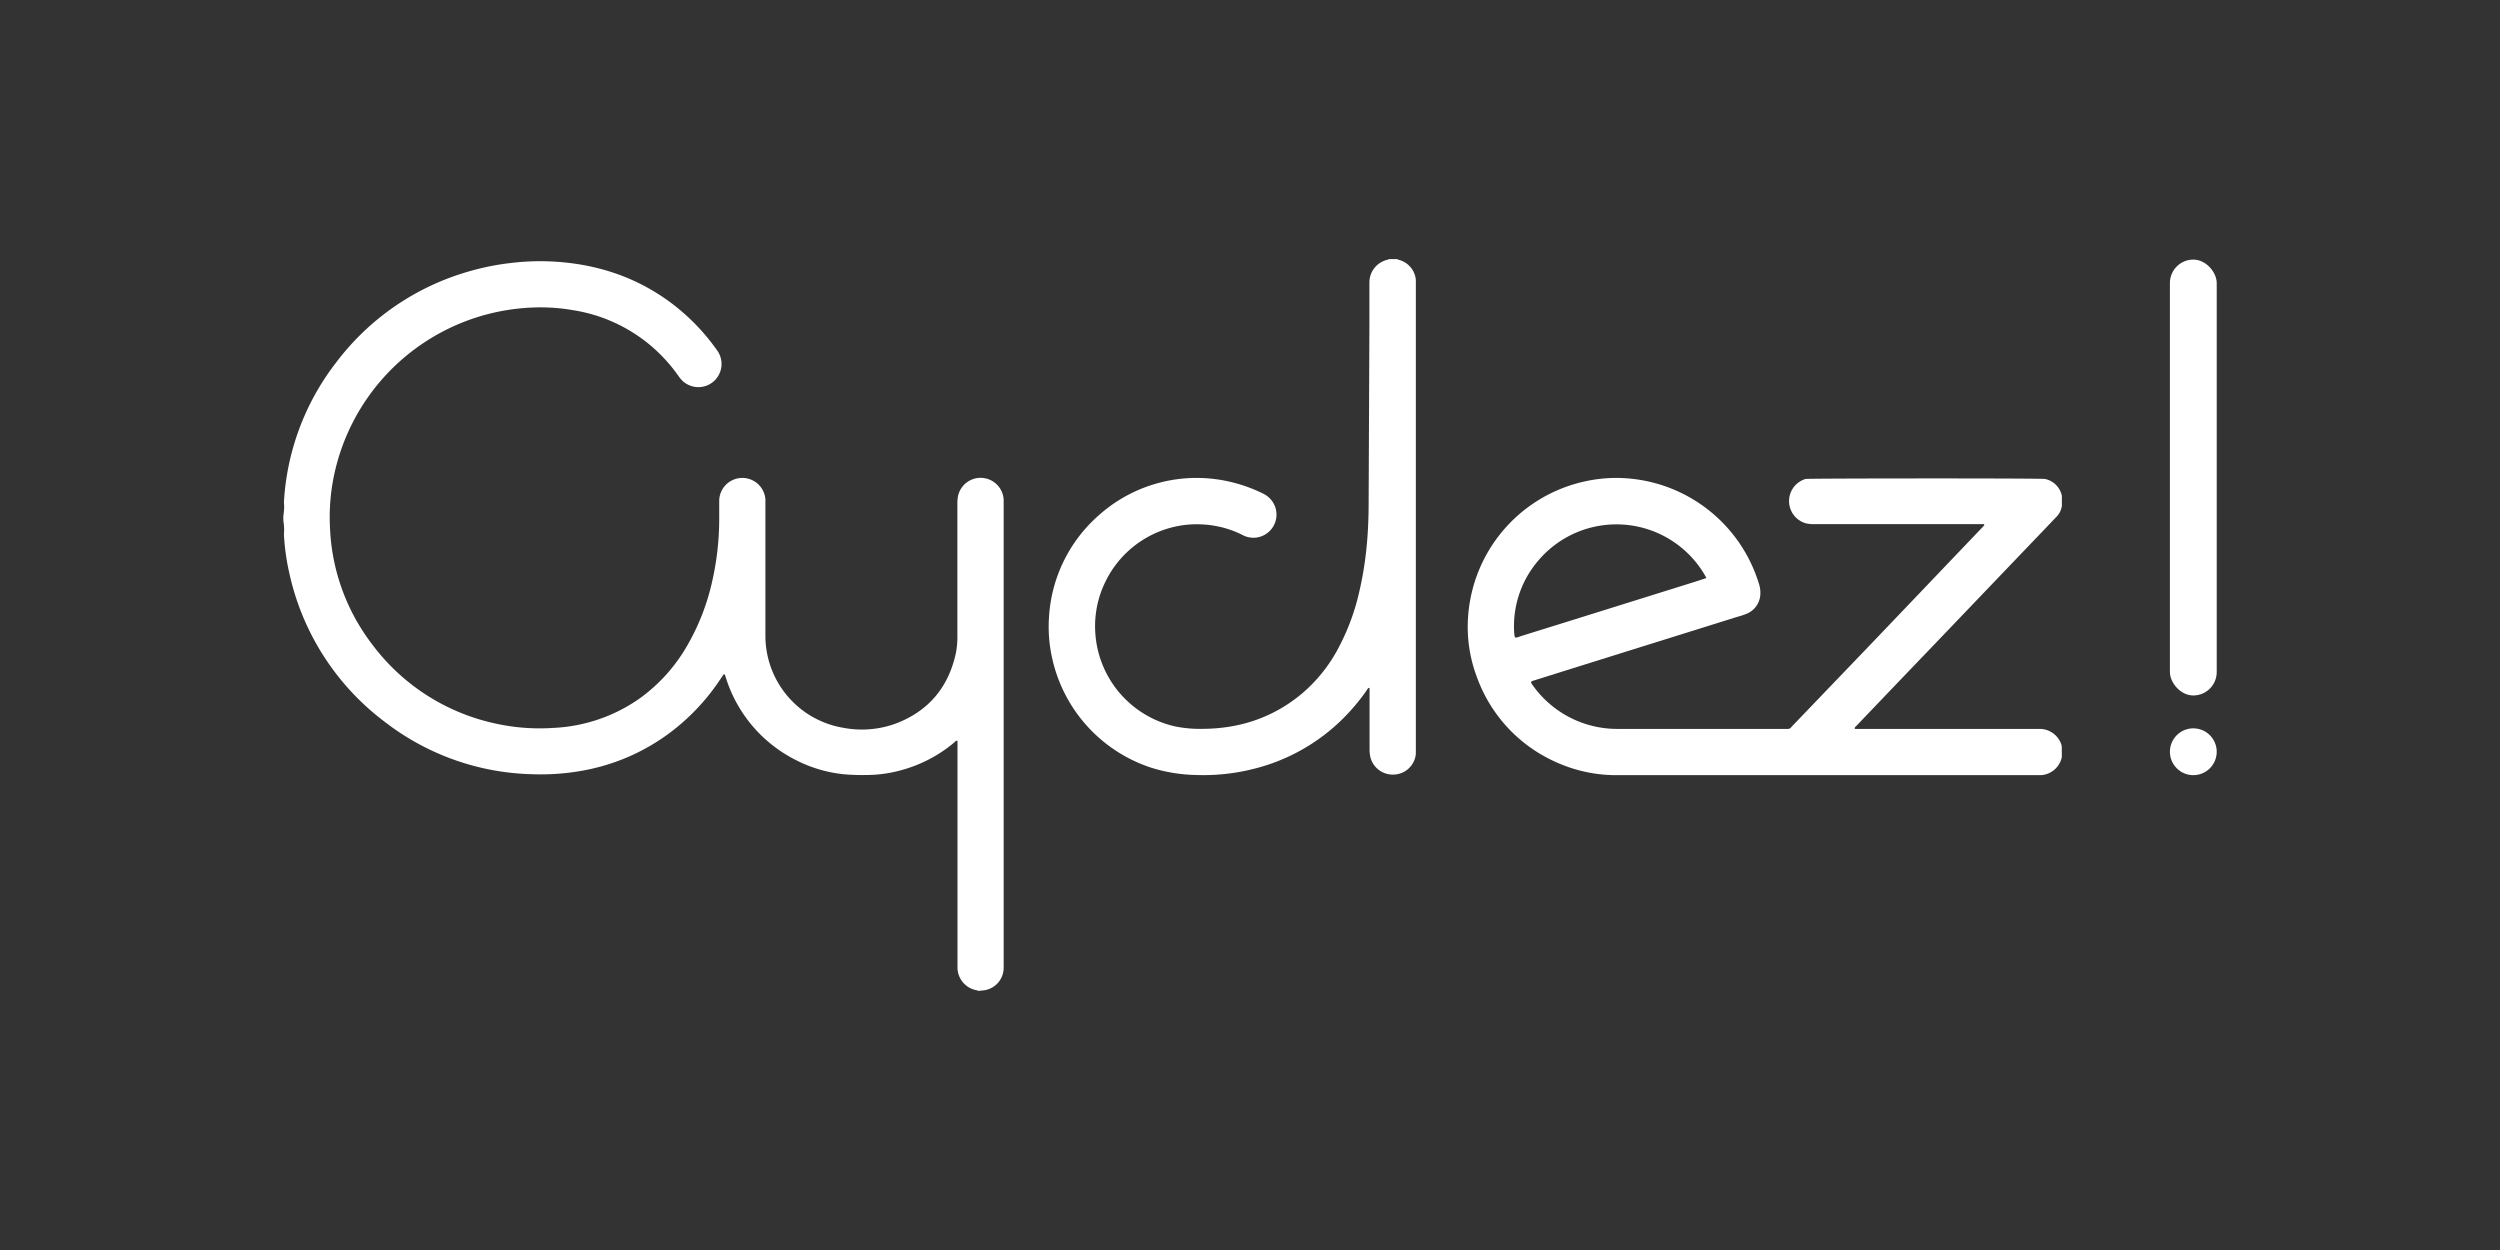 <svg id="Calque_1" data-name="Calque 1" xmlns="http://www.w3.org/2000/svg" viewBox="0 0 800 400"><rect x="0" y="0" width="800" height="400" fill="#333333" stroke="none"/><defs><style>.cls-1{fill:#fff;}</style></defs><path class="cls-1" d="M444.94,82.92h1.61a.32.32,0,0,1-.07.45,1.41,1.41,0,0,1-1.48,0A.31.31,0,0,1,444.94,82.92Z"/><path class="cls-1" d="M444.94,82.92a2.3,2.3,0,0,1,0,.26.4.4,0,0,1-.64,0,2.45,2.45,0,0,0,0-.27Z"/><path class="cls-1" d="M446.57,83.19a2.45,2.45,0,0,1,0-.27h.64a1.23,1.23,0,0,0,0,.27A.41.41,0,0,1,446.57,83.19Z"/><path class="cls-1" d="M90.86,171a16.29,16.29,0,0,0-.11-3.82,10.17,10.17,0,0,1,0-2.7,15.27,15.27,0,0,0,.11-3.82,80.27,80.27,0,0,1,16.55-44.46,81.18,81.18,0,0,1,43.11-29.48,79.81,79.81,0,0,1,12.74-2.54,78.81,78.81,0,0,1,12.19-.55c14.62.53,28,4.73,39.74,13.63A67.46,67.46,0,0,1,229.39,112a7.41,7.41,0,0,1-11.15,9.71,12.91,12.91,0,0,1-1.3-1.63,50.69,50.69,0,0,0-33.46-20.81,61,61,0,0,0-12.8-.87,67.63,67.63,0,0,0-63.59,52.81,65,65,0,0,0-1.49,17.7A65.64,65.64,0,0,0,119,206.07a66.73,66.73,0,0,0,39.83,25.52,65.22,65.22,0,0,0,18.22,1.34,52.1,52.1,0,0,0,27.46-9.3,53.77,53.77,0,0,0,15.38-17,72.3,72.3,0,0,0,8-20.55,90.17,90.17,0,0,0,2.26-20.38c0-1.82,0-3.64,0-5.46a7.4,7.4,0,0,1,14.78-.44c0,.59,0,1.17,0,1.76q0,20.9,0,41.77a29.85,29.85,0,0,0,24.9,29.56,31.68,31.68,0,0,0,16.79-1.34c10.53-4,16.93-11.65,19.28-22.65a27.94,27.94,0,0,0,.46-5.92q0-20.79,0-41.6a13,13,0,0,1,.22-2.71,7.39,7.39,0,0,1,14.59,1.27c0,.54,0,1.07,0,1.61V308.31c0,.54,0,1.07,0,1.61a7.27,7.27,0,0,1-6,6.93c-.68.11-1.38.16-2.07.23-.25-.08-.49-.18-.75-.24a7.4,7.4,0,0,1-5.95-7c0-.59,0-1.18,0-1.77V237.09c-.57-.16-.75.25-1,.47a44.4,44.4,0,0,1-17.38,9A41.44,41.44,0,0,1,277.22,248a66.91,66.91,0,0,1-7.22-.24,43.16,43.16,0,0,1-15.16-4.46,44.32,44.32,0,0,1-22.5-26.23c-.1-.3-.18-.61-.29-.91a.64.64,0,0,0-.24-.36c-.15-.08-.29,0-.38.19-.33.49-.65,1-1,1.47a68.75,68.75,0,0,1-17.18,17.84,66.1,66.1,0,0,1-26.05,11.16,75.22,75.22,0,0,1-16.94,1.29,80.17,80.17,0,0,1-46.9-16.58,81.21,81.21,0,0,1-30.76-47.7A71.45,71.45,0,0,1,90.86,171Z"/><path class="cls-1" d="M446.57,83.05h.64a7.32,7.32,0,0,1,5.56,5,6.11,6.11,0,0,1,.3,1.74c0,.69,0,150.71,0,151.46a7.29,7.29,0,0,1-6.94,6.61,7.37,7.37,0,0,1-7.65-5.77,12.25,12.25,0,0,1-.22-2.56c0-5.94,0-11.88,0-17.82v-1.59c-.6,0-.66.42-.85.69a65.21,65.21,0,0,1-8.77,10.22A61.45,61.45,0,0,1,401.32,246a65.47,65.47,0,0,1-18.45,2,51.38,51.38,0,0,1-14.37-2.3,47.63,47.63,0,0,1-31.64-34.34,46,46,0,0,1-1.17-14A47,47,0,0,1,351.49,165a47,47,0,0,1,35.36-11.9,48.44,48.44,0,0,1,16.78,4.58,12.29,12.29,0,0,1,1.14.59,7.4,7.4,0,0,1-3.26,13.8,7.54,7.54,0,0,1-4-.92,31.51,31.51,0,0,0-7.55-2.65,33.76,33.76,0,0,0-9.41-.65,32.63,32.63,0,0,0-26.7,18.06,32.18,32.18,0,0,0-3.37,16.32,32.78,32.78,0,0,0,25.61,30.23,38.83,38.83,0,0,0,8.47.77c12,0,22.76-3.54,32-11.23a49,49,0,0,0,11.7-14.57,71.94,71.94,0,0,0,6.69-18,108.67,108.67,0,0,0,2.34-14.24c.46-4.53.65-9.07.67-13.62q.13-28.75.25-57.5,0-6.27,0-12.53c0-.38,0-.75,0-1.13a7.43,7.43,0,0,1,6-7.33h2.3Z"/><path class="cls-1" d="M659.77,239.68c0-.22,0-.43,0-.64a6.5,6.5,0,0,0-.14-.79,7.35,7.35,0,0,0-6.64-5c-.59,0-1.18,0-1.77,0H595.15a7.09,7.09,0,0,1-.8,0c-.29,0-.63.14-.88-.18.1-.46.49-.69.77-1q13.49-14.12,27-28.2,16.26-17,32.54-34l4.1-4.3a6.45,6.45,0,0,0,1.92-3.63c0-.21,0-.42,0-.64v-2.6a6.92,6.92,0,0,0-5.41-5.43c-.9-.25-75.9-.21-76.62,0a7.39,7.39,0,0,0,0,14.16,10.69,10.69,0,0,0,2.87.29h53.69c.24,0,.55-.11.68.3-.23.26-.47.54-.73.81L599.75,205,574.3,231.53c-.41.42-.81.85-1.21,1.29a1.21,1.21,0,0,1-1,.43H517.44a33.13,33.13,0,0,1-26.82-13.76c-.19-.25-.37-.52-.54-.79s-.16-.63.21-.76.82-.26,1.22-.39l15.93-5L556,197.37a24.19,24.19,0,0,0,3-1,7.07,7.07,0,0,0,4.32-6.43,9.18,9.18,0,0,0-.47-3.16A47.83,47.83,0,0,0,519.58,153a46.05,46.05,0,0,0-12.92,1.16,47.62,47.62,0,0,0-36.89,43.52,45.26,45.26,0,0,0,2.87,19.07,47.3,47.3,0,0,0,25,27,46.71,46.71,0,0,0,20.1,4.3H651.8c.43,0,.86,0,1.29,0a7.28,7.28,0,0,0,6.69-5.73v-.63C659.78,241,659.78,240.34,659.77,239.68ZM485.34,204c-.39.1-.6,0-.67-.46a10.49,10.49,0,0,1-.13-1.11,32.22,32.22,0,0,1,7.79-23.13,32.76,32.76,0,0,1,53.07,4.49c.19.32.36.65.65,1.18-1.42.47-2.68.89-3.95,1.29l-42.84,13.39q-6.43,2-12.85,4C486.05,203.8,485.7,203.92,485.34,204Z"/><rect class="cls-1" x="694.37" y="83.07" width="14.98" height="139.48" rx="7.49"/><circle class="cls-1" cx="701.86" cy="240.56" r="7.49"/></svg>